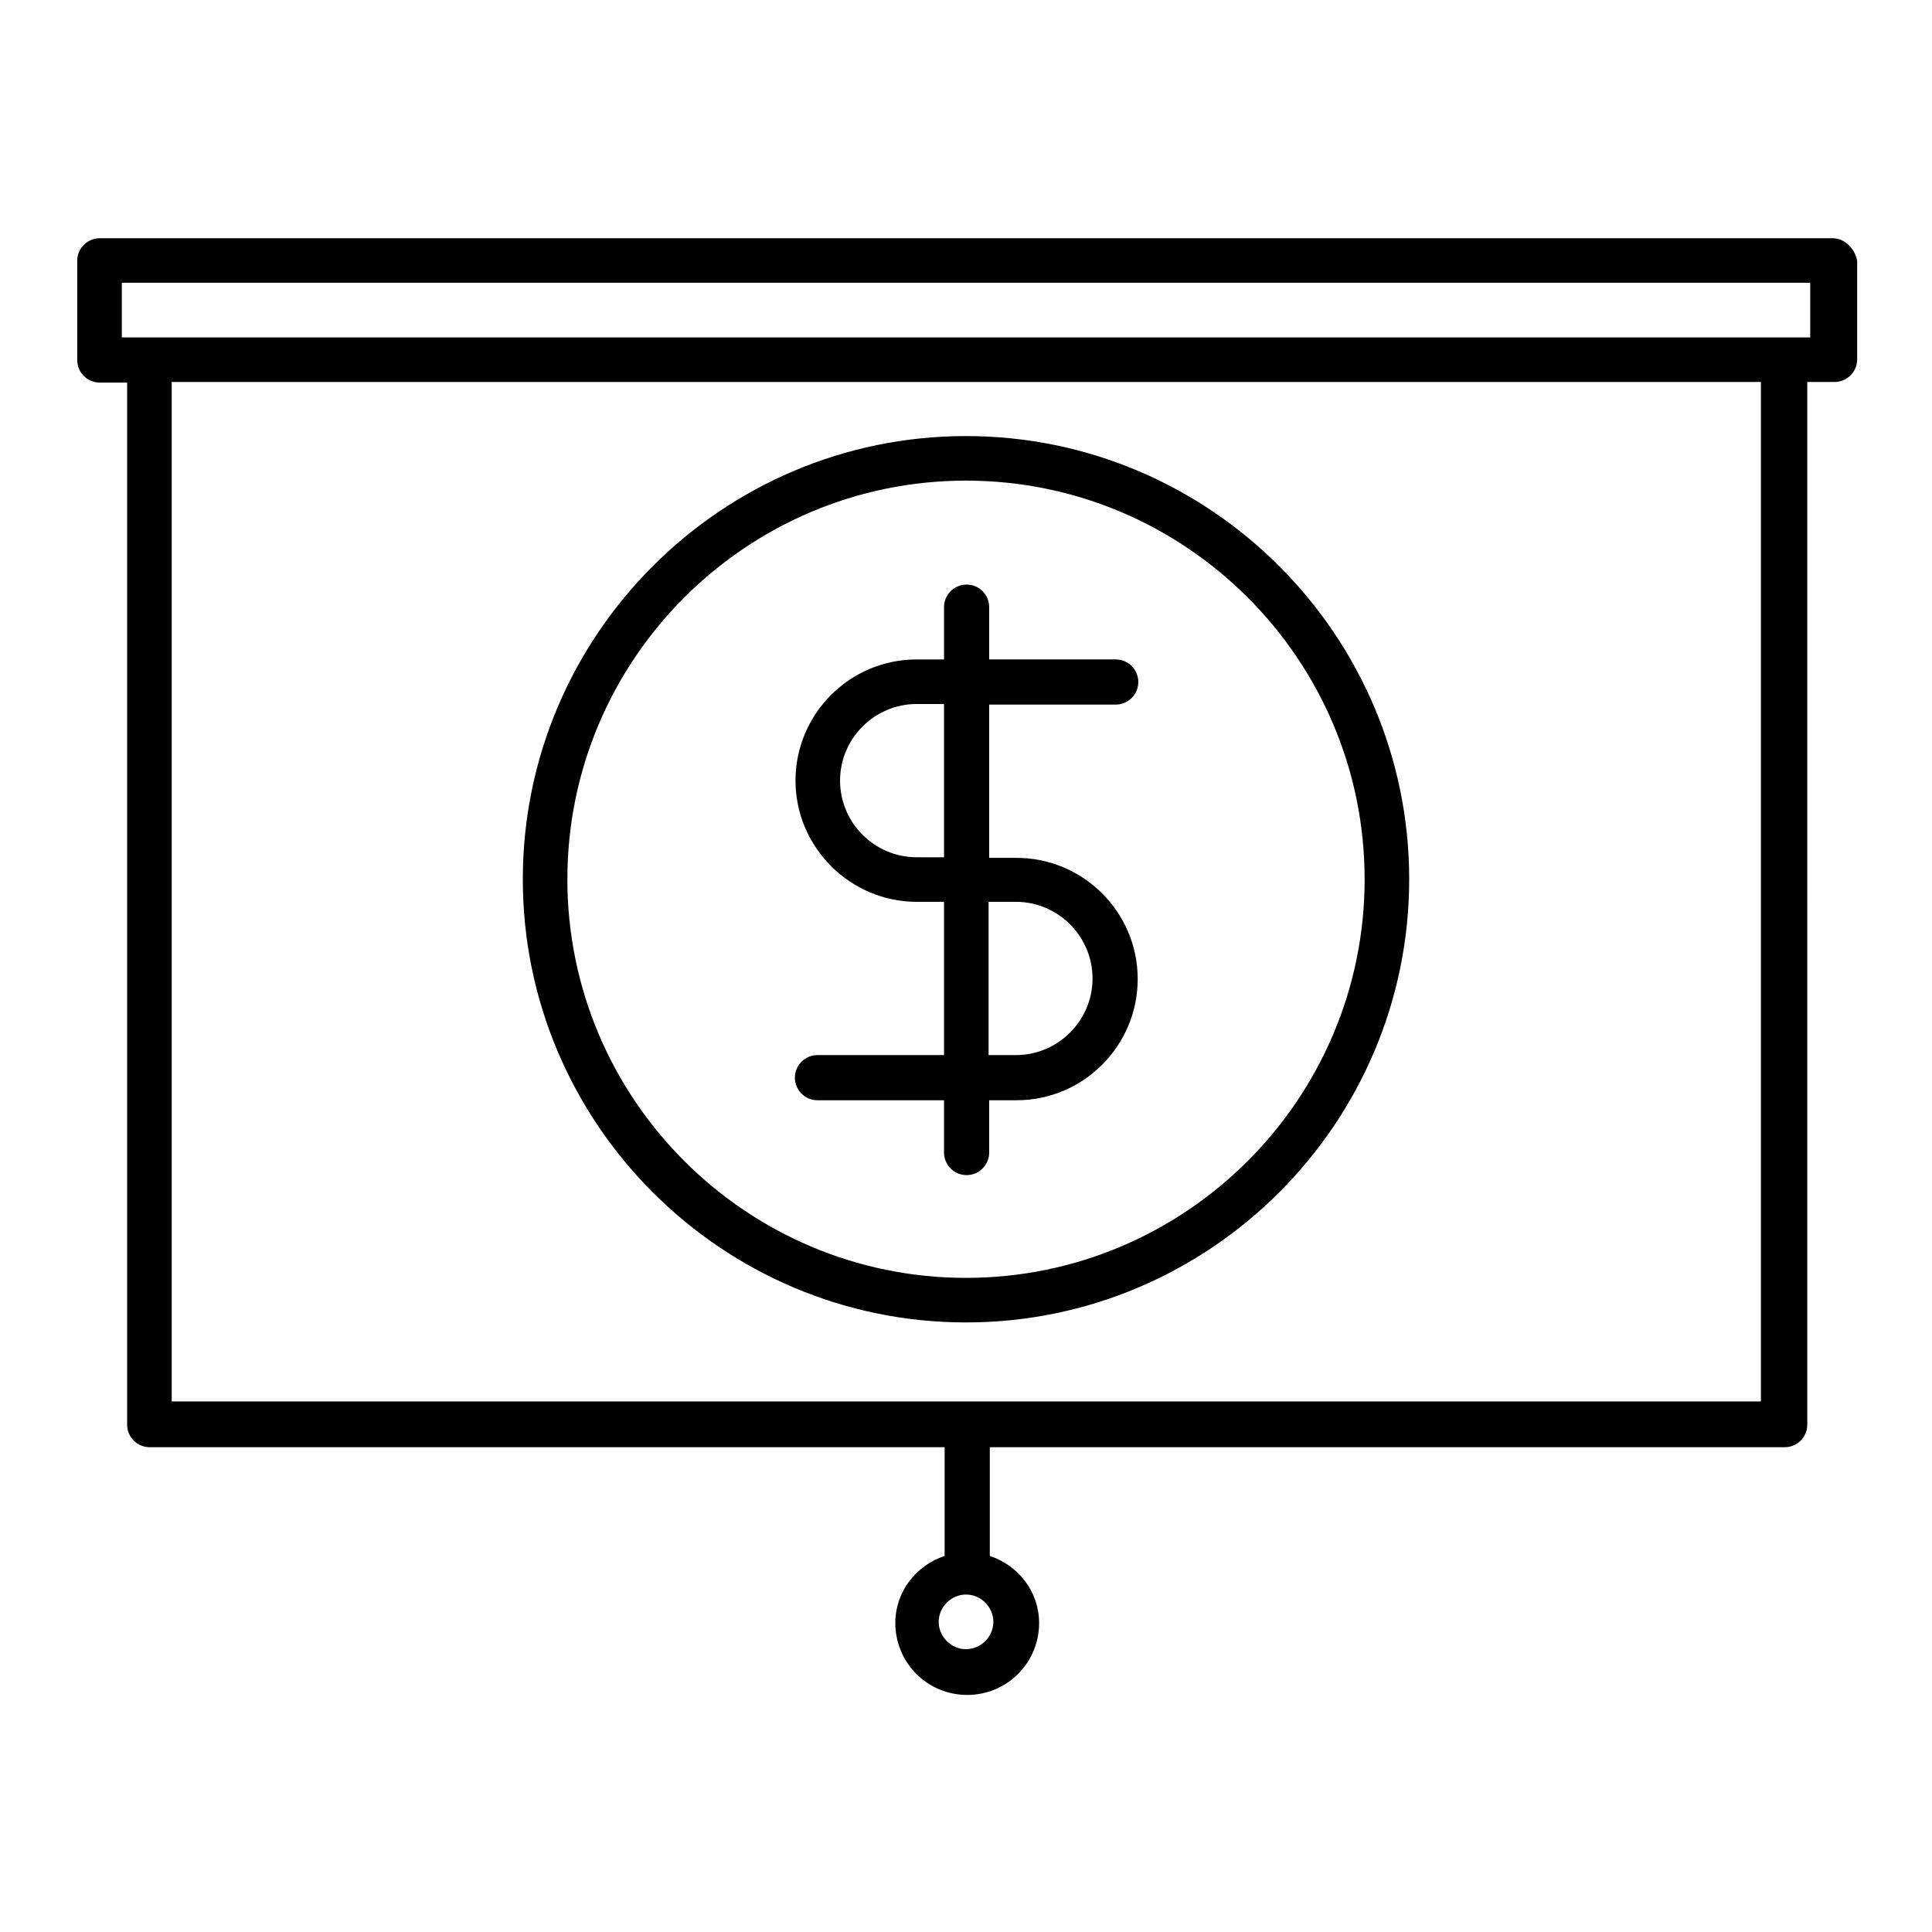 <?xml version="1.0" encoding="UTF-8"?>
<!-- The Best Svg Icon site in the world: iconSvg.co, Visit us! https://iconsvg.co -->
<svg fill="#000000" width="800px" height="800px" version="1.1" viewBox="144 144 512 512" xmlns="http://www.w3.org/2000/svg">
 <g>
  <path d="m629.55 207.13h-459.1c-3.305 0-5.984 2.676-5.984 5.984v26.293c0 3.305 2.676 5.984 5.984 5.984h7.242v276.15c0 3.305 2.676 5.984 5.984 5.984h210.66v28.812c-7.559 2.519-13.066 9.445-13.066 17.789 0 10.547 8.5 19.051 19.051 19.051 10.547 0 19.051-8.5 19.051-19.051 0-8.344-5.512-15.273-13.066-17.789v-28.812h210.66c3.305 0 5.984-2.676 5.984-5.984l-0.008-276.31h7.242c3.305 0 5.984-2.676 5.984-5.984v-26.133c-0.629-3.309-3.309-5.984-6.613-5.984zm-222.3 366.68c0 3.938-3.305 7.242-7.242 7.242s-7.242-3.305-7.242-7.242 3.305-7.242 7.242-7.242c3.934 0 7.242 3.305 7.242 7.242zm203.41-58.41h-421.15v-270.17h421.15zm13.07-281.98h-447.45v-14.484h447.45z"/>
  <path d="m360.64 423.61c-3.305 0-5.984 2.676-5.984 5.984 0 3.305 2.676 5.984 5.984 5.984h33.535v13.855c0 3.305 2.676 5.984 5.984 5.984 3.305 0 5.984-2.676 5.984-5.984v-13.855h7.242c17.789 0 32.117-14.484 32.117-32.117 0-17.789-14.484-32.117-32.117-32.117h-7.242v-40.621h33.535c3.305 0 5.984-2.676 5.984-5.984 0-3.305-2.676-5.984-5.984-5.984h-33.535v-13.852c0-3.305-2.676-5.984-5.984-5.984-3.305 0-5.984 2.676-5.984 5.984v13.855h-7.242c-17.789 0-32.117 14.484-32.117 32.117 0 17.633 14.484 32.117 32.117 32.117h7.242v40.621zm45.344-40.617h7.242c11.18 0 20.309 9.133 20.309 20.309 0 11.18-9.133 20.309-20.309 20.309h-7.242zm-19.051-11.809c-11.18 0-20.309-9.133-20.309-20.309 0-11.18 9.133-20.309 20.309-20.309h7.242v40.621z"/>
  <path d="m400 494.46c64.707 0 117.45-52.742 117.45-117.45s-52.742-117.45-117.45-117.45-117.45 52.742-117.45 117.45c-0.004 64.707 52.738 117.45 117.45 117.45zm0-223.09c58.254 0 105.64 47.391 105.64 105.64 0 58.254-47.391 105.64-105.64 105.64-58.254 0-105.64-47.391-105.64-105.64-0.004-58.258 47.387-105.64 105.64-105.64z"/>
 </g>
</svg>